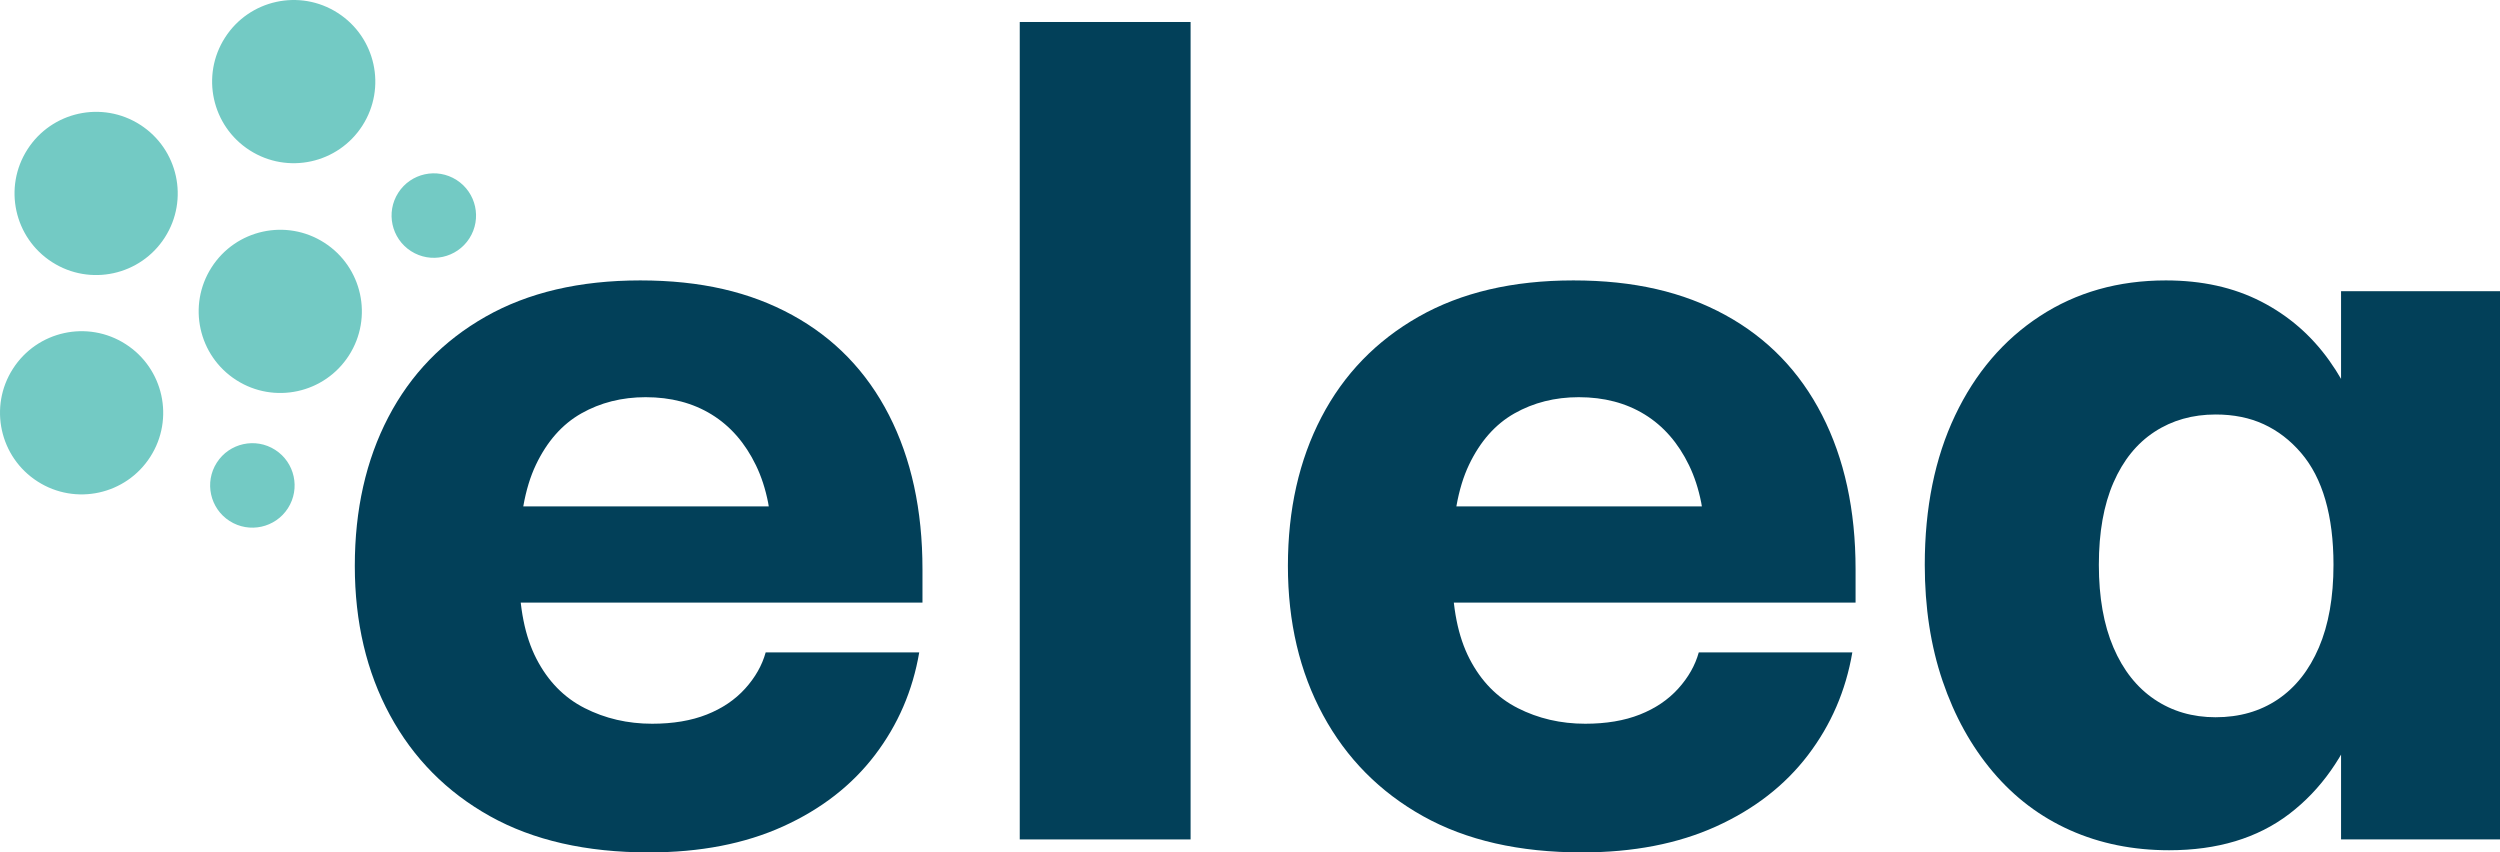 <svg preserveAspectRatio="xMidYMid meet" data-bbox="53.188 31.748 693.632 236.502" viewBox="53.188 31.748 693.632 236.502" xmlns="http://www.w3.org/2000/svg" data-type="color" role="presentation" aria-hidden="true" aria-label="">
    <g>
        <path d="M233.23 268.25c-17.4 0-32.1-3.35-44.1-10.05s-21.25-16.05-27.75-28.05-9.75-25.8-9.75-41.4 3.1-29.35 9.3-41.25c6.2-11.9 15.2-21.2 27-27.9 11.8-6.7 26.1-10.05 42.9-10.05s30.45 3.2 42.15 9.6c11.7 6.4 20.65 15.65 26.85 27.75 6.2 12.1 9.3 26.35 9.3 42.75v9.3h-123.9v-26.7h88.2l-6 11.4c0-9-1.5-16.6-4.5-22.8-3-6.2-7.1-10.9-12.3-14.1-5.2-3.2-11.3-4.8-18.3-4.8-6.6 0-12.55 1.5-17.85 4.5-5.3 3-9.5 7.75-12.6 14.25-3.1 6.5-4.65 15.25-4.65 26.25v3.6c0 9.8 1.6 17.8 4.8 24 3.2 6.2 7.65 10.75 13.35 13.65 5.7 2.9 11.95 4.35 18.75 4.35 5.8 0 10.85-.85 15.15-2.55 4.3-1.7 7.85-4.1 10.65-7.2 2.8-3.1 4.7-6.45 5.7-10.05h42.6c-1.8 10.6-5.9 20.1-12.3 28.5-6.4 8.4-14.9 15-25.5 19.8-10.6 4.8-23 7.2-37.2 7.2Z" fill="#024059" data-color="1"></path>
        <path d="M336.12 264.65V37.85h47.4v226.8h-47.4Z" fill="#024059" data-color="1"></path>
        <path d="M492.12 268.25c-17.4 0-32.1-3.35-44.1-10.05s-21.25-16.05-27.75-28.05-9.75-25.8-9.75-41.4 3.1-29.35 9.3-41.25c6.2-11.9 15.2-21.2 27-27.9 11.8-6.7 26.1-10.05 42.9-10.05s30.45 3.2 42.15 9.6c11.7 6.4 20.65 15.65 26.85 27.75 6.2 12.1 9.3 26.35 9.3 42.75v9.3h-123.9v-26.7h88.2l-6 11.4c0-9-1.5-16.6-4.5-22.8-3-6.2-7.1-10.9-12.3-14.1-5.2-3.2-11.3-4.8-18.3-4.8-6.6 0-12.55 1.5-17.85 4.5-5.3 3-9.5 7.75-12.6 14.25-3.1 6.5-4.65 15.25-4.65 26.25v3.6c0 9.8 1.6 17.8 4.8 24 3.2 6.2 7.65 10.75 13.35 13.65 5.7 2.9 11.95 4.35 18.75 4.35 5.8 0 10.85-.85 15.15-2.55 4.3-1.7 7.85-4.1 10.65-7.2 2.8-3.1 4.7-6.45 5.7-10.05h42.6c-1.8 10.6-5.9 20.1-12.3 28.5-6.4 8.4-14.9 15-25.5 19.8-10.6 4.8-23 7.2-37.2 7.2Z" fill="#024059" data-color="1"></path>
        <path d="M655.02 267.65c-10 0-19.15-1.85-27.45-5.55-8.3-3.7-15.45-9.1-21.45-16.2s-10.65-15.5-13.95-25.2c-3.3-9.7-4.95-20.45-4.95-32.25 0-15.8 2.8-29.6 8.4-41.4 5.6-11.8 13.45-21 23.55-27.6 10.1-6.6 21.75-9.9 34.95-9.9 10 0 18.8 1.95 26.4 5.85 7.6 3.9 13.9 9.35 18.9 16.35 5 7 8.8 15.3 11.4 24.9 2.6 9.6 3.9 20.2 3.9 31.8 0 15.4-2.2 29.1-6.6 41.1-4.4 12-11 21.35-19.8 28.05-8.8 6.7-19.9 10.05-33.3 10.05Zm12.9-36.9c6.6 0 12.35-1.65 17.25-4.95 4.9-3.3 8.7-8.1 11.4-14.4s4.05-13.95 4.05-22.95c0-6.8-.75-12.8-2.25-18-1.5-5.2-3.75-9.55-6.75-13.05s-6.45-6.15-10.35-7.95c-3.9-1.8-8.35-2.7-13.35-2.7-6.4 0-12.05 1.6-16.95 4.8-4.9 3.2-8.7 7.9-11.4 14.1-2.7 6.2-4.05 13.8-4.05 22.8s1.35 16.65 4.05 22.95 6.5 11.1 11.4 14.4c4.9 3.3 10.55 4.95 16.95 4.95Zm34.8 33.9v-68.4l4.2-8.1-4.2-19.8v-55.8h44.1v152.1h-44.1Z" fill="#024059" data-color="1"></path>
        <path d="M143.16 99.08c10.53 6.74 13.6 20.75 6.85 31.27-6.74 10.53-20.75 13.6-31.27 6.85-10.53-6.74-13.6-20.75-6.85-31.27 6.74-10.53 20.75-13.6 31.27-6.85" fill="#73cac4" data-color="2"></path>
        <path d="M179.87 81.69c5.45 3.49 7.04 10.74 3.55 16.19s-10.74 7.04-16.19 3.55c-5.45-3.49-7.04-10.74-3.55-16.19 3.49-5.45 10.74-7.04 16.19-3.55" fill="#73cac4" data-color="2"></path>
        <path d="M146.89 35.33c10.53 6.74 13.6 20.75 6.85 31.27-6.74 10.53-20.75 13.6-31.27 6.85-10.53-6.74-13.6-20.75-6.85-31.27 6.74-10.53 20.75-13.6 31.27-6.85" fill="#73cac4" data-color="2"></path>
        <path d="M88.04 127.22c10.53 6.74 13.6 20.75 6.85 31.27-6.74 10.53-20.75 13.6-31.27 6.85-10.53-6.74-13.6-20.75-6.85-31.27 6.74-10.53 20.75-13.6 31.27-6.85" fill="#73cac4" data-color="2"></path>
        <path d="M92.07 66.36c10.53 6.74 13.6 20.75 6.85 31.27-6.74 10.53-20.75 13.6-31.27 6.85-10.53-6.74-13.6-20.75-6.85-31.27 6.74-10.53 20.75-13.6 31.27-6.85" fill="#73cac4" data-color="2"></path>
        <path d="M129.53 156.56c5.45 3.49 7.04 10.74 3.55 16.19-3.49 5.45-10.74 7.04-16.19 3.55-5.45-3.49-7.04-10.74-3.55-16.19 3.49-5.45 10.74-7.04 16.19-3.55Z" fill="#73cac4" data-color="2"></path>
    </g>
</svg>
